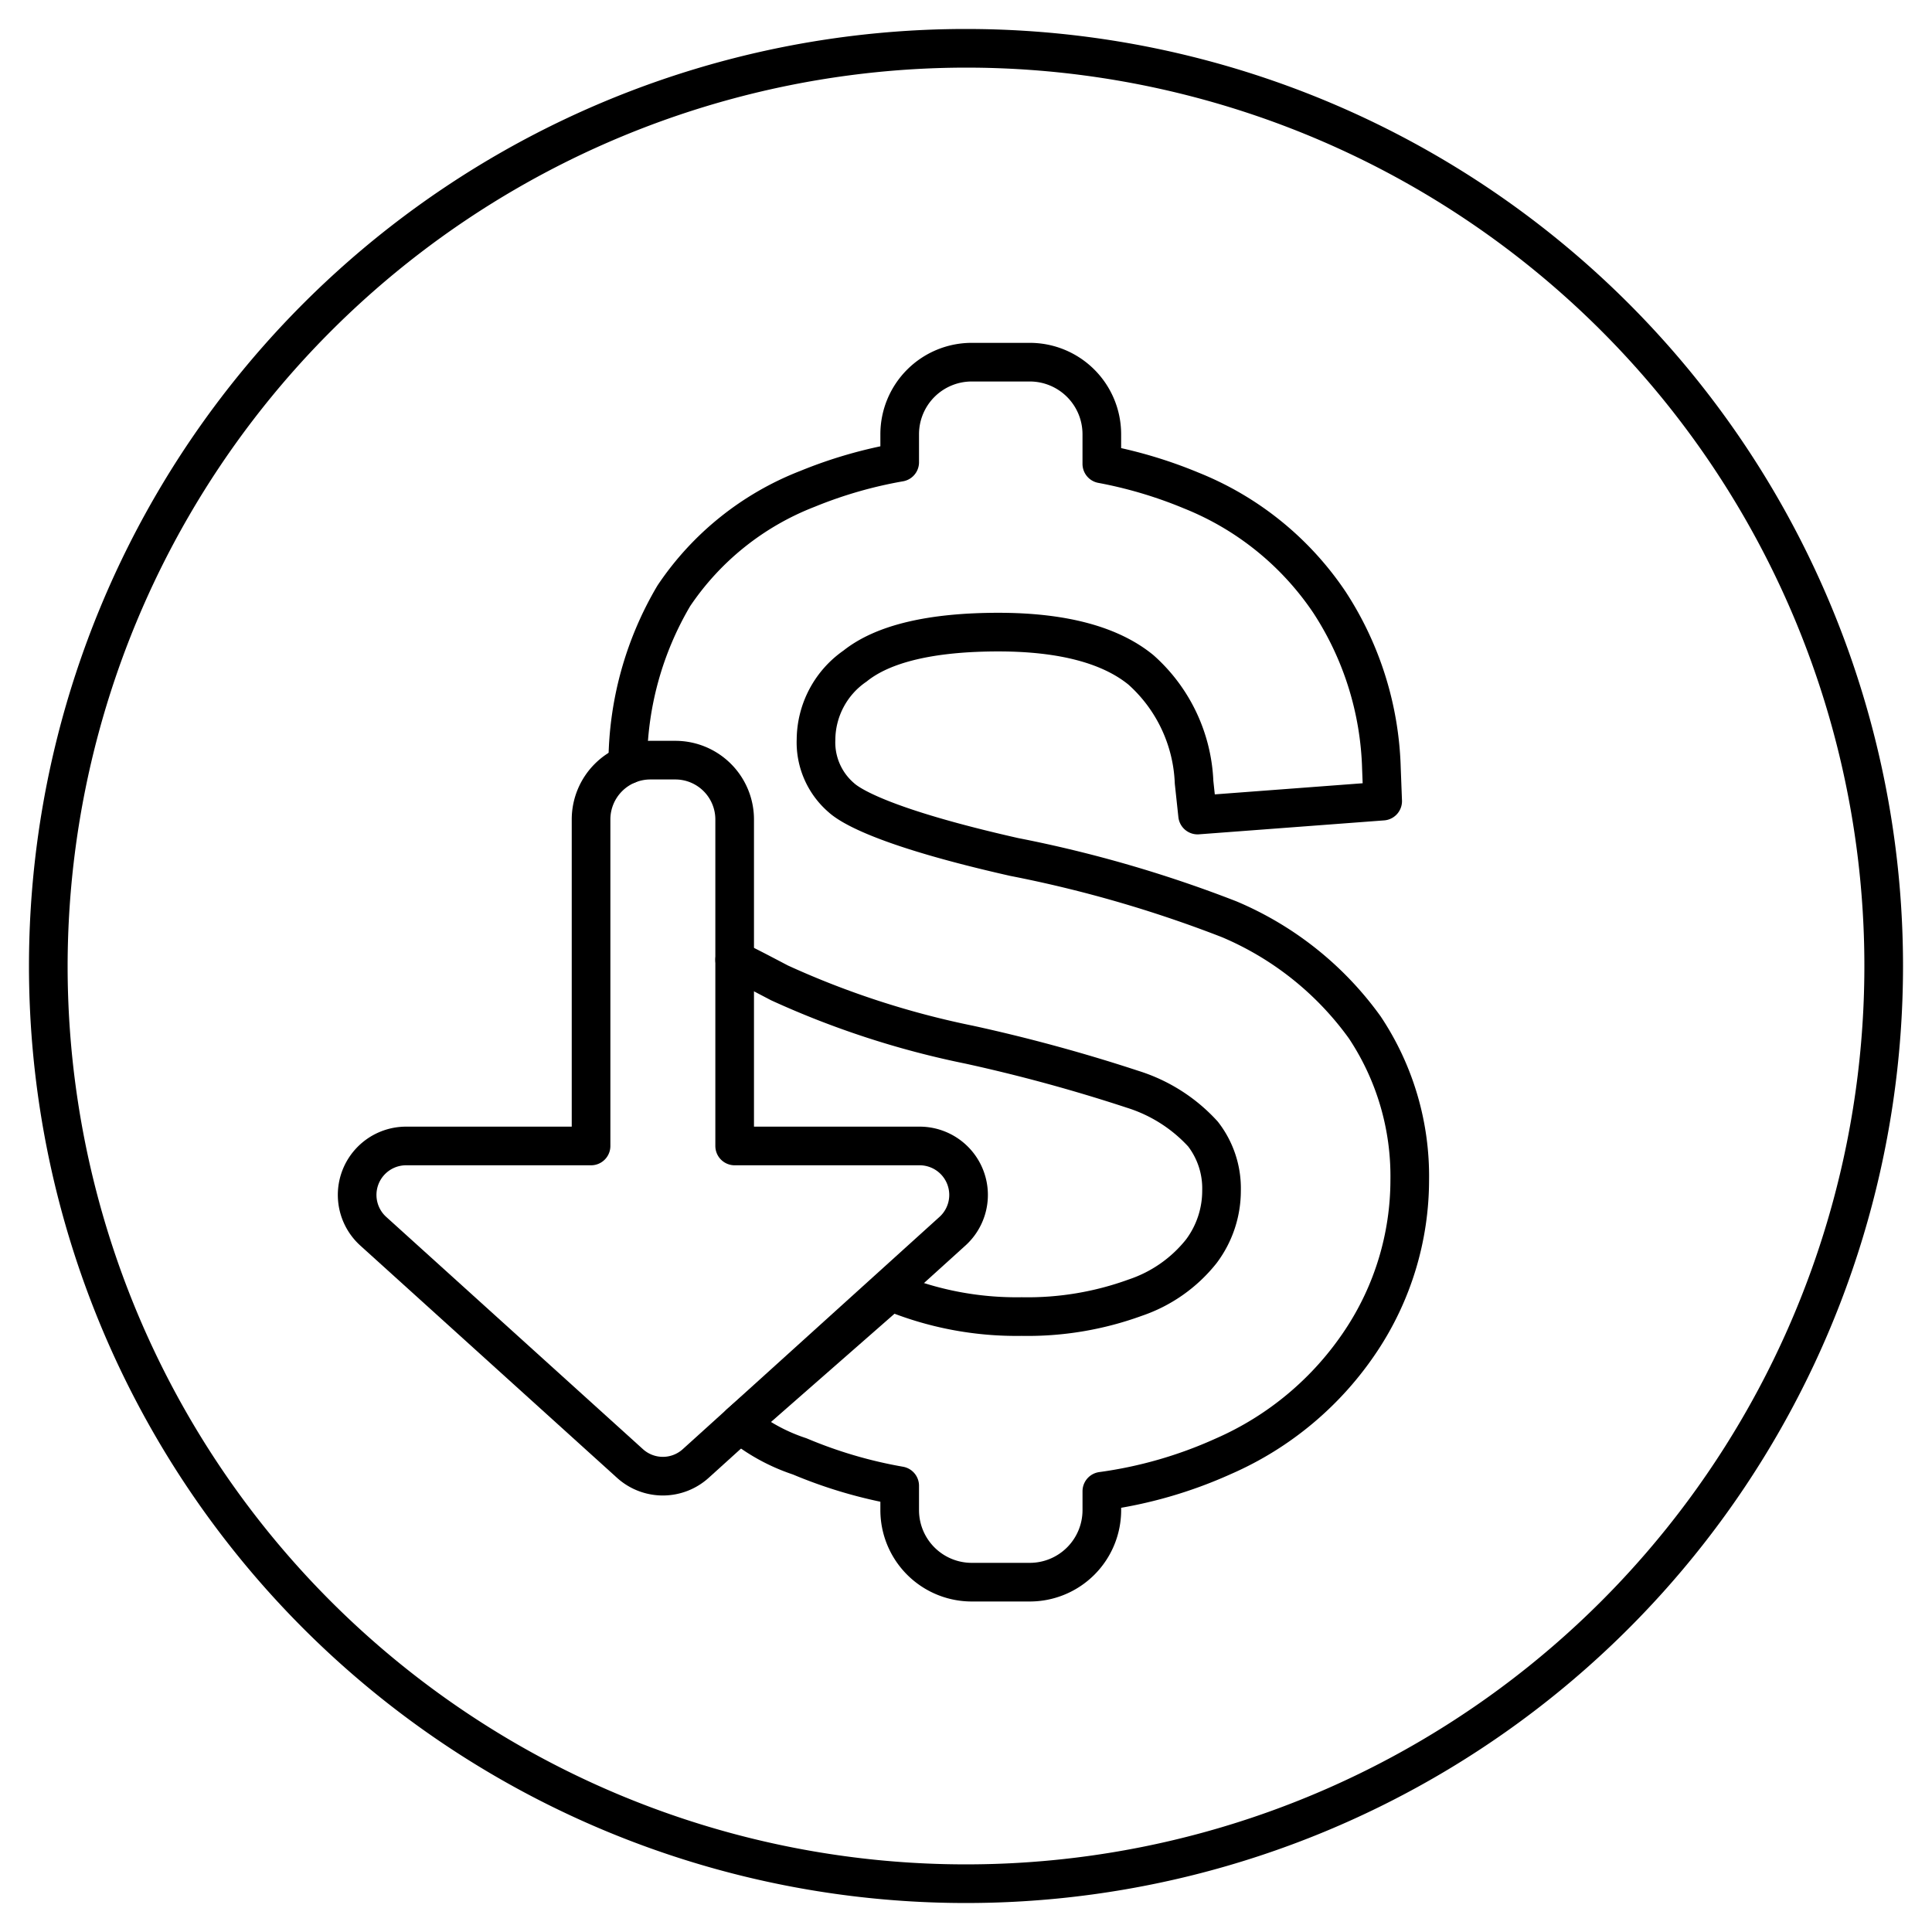 <svg xmlns="http://www.w3.org/2000/svg" id="&#x5716;&#x5C64;_1" data-name="&#x5716;&#x5C64; 1" viewBox="0 0 100 100"><defs><style>.cls-1{fill:none;stroke:#000;stroke-linecap:round;stroke-linejoin:round;stroke-width:2px;}</style></defs><path d="M50,3.5A46.5,46.5,0,1,1,3.5,50,46.553,46.553,0,0,1,50,3.5m0-2A48.5,48.5,0,1,0,98.5,50,48.5,48.5,0,0,0,50,1.5Z"></path><path class="cls-1" d="M47.597,59.315H38.026V42.416a3.071,3.071,0,0,0-3.071-3.071H33.664a3.071,3.071,0,0,0-3.071,3.071V59.315H21.021a2.534,2.534,0,0,0-1.7,4.414l13.288,12.022a2.534,2.534,0,0,0,3.401,0l13.288-12.022A2.534,2.534,0,0,0,47.597,59.315Z"></path><path class="cls-1" d="M38.026,49.679c.976.49.976.49,2.321,1.195A45.349,45.349,0,0,0,50.174,54.074a85.632,85.632,0,0,1,8.466,2.312,8.26,8.26,0,0,1,3.626,2.311,4.592,4.592,0,0,1,.96,2.928,5.22,5.22,0,0,1-1.047,3.143A7.372,7.372,0,0,1,58.761,67.166a16.272,16.272,0,0,1-5.88.979,16.916,16.916,0,0,1-6.781-1.301l-7.803,6.838a9.642,9.642,0,0,0,3.093,1.699,23.905,23.905,0,0,0,5.178,1.522v1.264a3.73,3.73,0,0,0,3.726,3.726H53.305a3.73,3.73,0,0,0,3.726-3.726v-.981a22.645,22.645,0,0,0,6.277-1.804,16.46,16.46,0,0,0,7.148-5.999,15.044,15.044,0,0,0,2.512-8.291,13.893,13.893,0,0,0-2.33-7.918,16.592,16.592,0,0,0-7.017-5.594,65.136,65.136,0,0,0-11.133-3.224c-6.69-1.513-8.474-2.643-8.943-3.07a3.777,3.777,0,0,1-1.308-3.011,4.664,4.664,0,0,1,2.017-3.798c1.455-1.167,3.955-1.759,7.429-1.759,3.312,0,5.795.66,7.38,1.962a8.228,8.228,0,0,1,2.742,5.811l.182,1.696,9.58-.721-.065-1.697a16.557,16.557,0,0,0-2.682-8.584,15.596,15.596,0,0,0-7.157-5.794,23.093,23.093,0,0,0-4.633-1.381v-1.538a3.73,3.73,0,0,0-3.726-3.726H50.294a3.73,3.73,0,0,0-3.726,3.726v1.455a23.072,23.072,0,0,0-4.77,1.375,14.76,14.76,0,0,0-6.922,5.539,17.138,17.138,0,0,0-2.383,8.735"></path></svg>